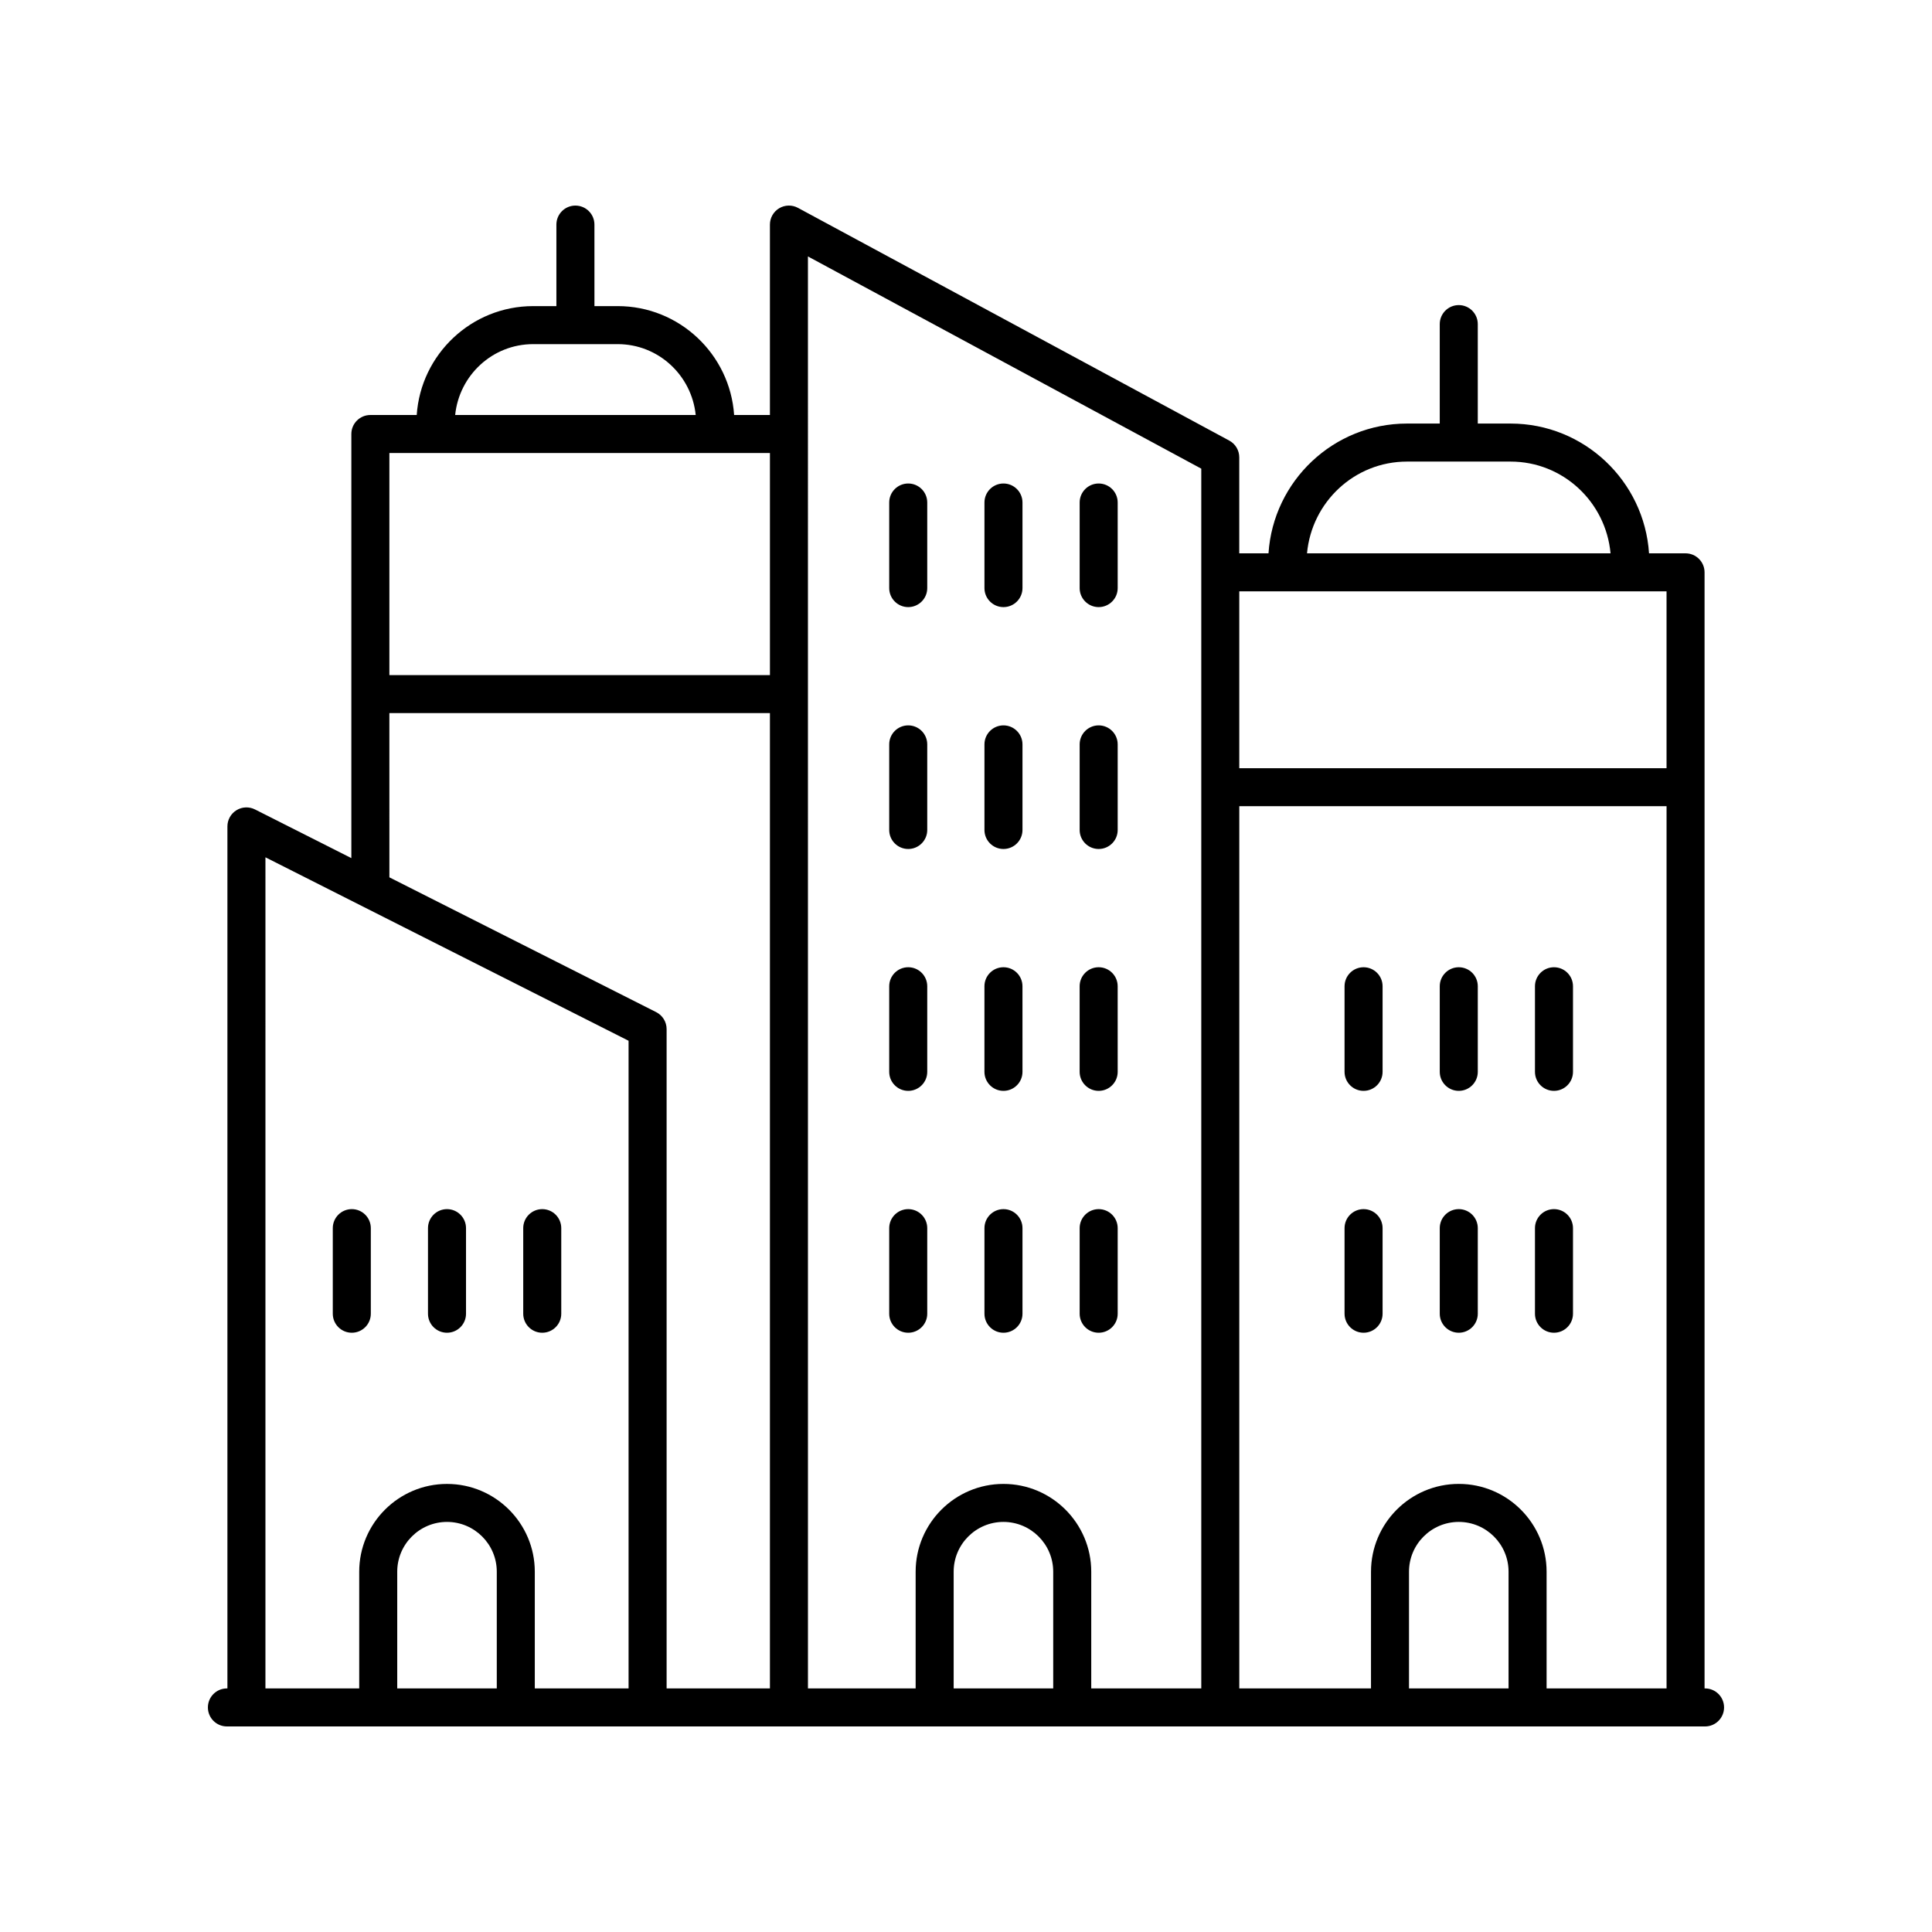 <?xml version="1.0" encoding="UTF-8"?>
<!-- Uploaded to: ICON Repo, www.iconrepo.com, Generator: ICON Repo Mixer Tools -->
<svg fill="#000000" width="800px" height="800px" version="1.1" viewBox="144 144 512 512" xmlns="http://www.w3.org/2000/svg">
 <g>
  <path d="m296.49 198.48c-2.781 0-5.039 2.254-5.039 5.039v21.605h-6.156c-16.363 0-29.766 12.766-30.859 28.855h-12.285c-2.781 0-5.039 2.254-5.039 5.039v112.39l-25.535-12.898c-1.562-0.789-3.418-0.715-4.91 0.207-1.492 0.914-2.398 2.543-2.398 4.289v228.44h-0.133c-2.781 0-5.039 2.254-5.039 5.039 0 2.781 2.254 5.039 5.039 5.039h391.72c2.781 0 5.039-2.254 5.039-5.039 0-2.781-2.254-5.039-5.039-5.039h-0.129v-295.77c0-2.781-2.254-5.039-5.039-5.039h-9.676c-1.258-19.168-17.215-34.391-36.695-34.391h-8.688v-26.355c0-2.781-2.254-5.039-5.039-5.039-2.781 0-5.039 2.254-5.039 5.039v26.355h-8.688c-19.484 0-35.438 15.223-36.695 34.391h-7.75v-25.445c0-1.852-1.016-3.555-2.648-4.434l-114.3-61.676c-1.559-0.844-3.457-0.801-4.973 0.105-1.527 0.914-2.457 2.555-2.457 4.328v50.461h-9.488c-1.094-16.09-14.496-28.855-30.859-28.855h-6.156l-0.004-21.605c0-2.781-2.254-5.035-5.039-5.035zm-49.301 134.5h100.85v258.47h-27.379v-174.73c0-1.902-1.07-3.641-2.766-4.496l-70.699-35.719zm-32.844 38.215 96.234 48.617v171.64h-24.852v-30.93c0-12.828-10.438-23.266-23.266-23.266s-23.266 10.438-23.266 23.266v30.93h-24.852zm61.309 220.25h-26.383v-30.93c0-7.273 5.918-13.191 13.191-13.191 7.273 0 13.191 5.918 13.191 13.191zm147.46 0h-26.383v-30.93c0-7.273 5.918-13.191 13.191-13.191s13.191 5.918 13.191 13.191zm120.67 0h-26.383v-30.93c0-7.273 5.918-13.191 13.191-13.191s13.191 5.918 13.191 13.191zm10.078 0v-30.93c0-12.828-10.438-23.266-23.266-23.266s-23.266 10.438-23.266 23.266l-0.004 30.93h-34.902v-233.8h113.23v233.8zm-36.992-325.12h27.445c13.914 0 25.25 10.723 26.496 24.316l-80.438-0.004c1.246-13.594 12.582-24.312 26.496-24.312zm68.781 34.391v46.863h-113.23v-46.863zm-123.3-32.516v323.25h-29.16v-30.93c0-12.828-10.438-23.266-23.266-23.266-12.832 0-23.27 10.438-23.27 23.266v30.93h-28.539l-0.004-379.49zm-114.31 54.707h-100.85v-58.852h100.85zm-19.672-68.926h-63.746c1.074-10.52 9.879-18.781 20.676-18.781h22.391c10.801 0 19.602 8.262 20.68 18.781z"/>
  <path d="m242.27 492.15v-22.68c0-2.781-2.254-5.039-5.039-5.039-2.781 0-5.039 2.254-5.039 5.039v22.68c0 2.781 2.254 5.039 5.039 5.039 2.785 0 5.039-2.258 5.039-5.039z"/>
  <path d="m262.46 497.19c2.781 0 5.039-2.254 5.039-5.039v-22.68c0-2.781-2.254-5.039-5.039-5.039-2.781 0-5.039 2.254-5.039 5.039v22.68c0 2.781 2.258 5.039 5.039 5.039z"/>
  <path d="m287.7 497.19c2.781 0 5.039-2.254 5.039-5.039v-22.68c0-2.781-2.254-5.039-5.039-5.039-2.781 0-5.039 2.254-5.039 5.039v22.68c0.004 2.781 2.258 5.039 5.039 5.039z"/>
  <path d="m384.69 304.89c2.781 0 5.039-2.254 5.039-5.039v-22.68c0-2.781-2.254-5.039-5.039-5.039-2.781 0-5.039 2.254-5.039 5.039v22.68c0 2.781 2.258 5.039 5.039 5.039z"/>
  <path d="m409.93 304.89c2.781 0 5.039-2.254 5.039-5.039v-22.68c0-2.781-2.254-5.039-5.039-5.039-2.781 0-5.039 2.254-5.039 5.039v22.68c0 2.781 2.254 5.039 5.039 5.039z"/>
  <path d="m435.16 304.89c2.781 0 5.039-2.254 5.039-5.039v-22.68c0-2.781-2.254-5.039-5.039-5.039-2.781 0-5.039 2.254-5.039 5.039v22.68c0 2.781 2.254 5.039 5.039 5.039z"/>
  <path d="m384.69 368.99c2.781 0 5.039-2.254 5.039-5.039v-22.68c0-2.781-2.254-5.039-5.039-5.039-2.781 0-5.039 2.254-5.039 5.039v22.68c0 2.785 2.258 5.039 5.039 5.039z"/>
  <path d="m409.93 368.99c2.781 0 5.039-2.254 5.039-5.039v-22.68c0-2.781-2.254-5.039-5.039-5.039-2.781 0-5.039 2.254-5.039 5.039v22.68c0 2.785 2.254 5.039 5.039 5.039z"/>
  <path d="m435.16 368.99c2.781 0 5.039-2.254 5.039-5.039v-22.68c0-2.781-2.254-5.039-5.039-5.039-2.781 0-5.039 2.254-5.039 5.039v22.68c0 2.785 2.254 5.039 5.039 5.039z"/>
  <path d="m384.69 433.09c2.781 0 5.039-2.254 5.039-5.039v-22.684c0-2.781-2.254-5.039-5.039-5.039-2.781 0-5.039 2.254-5.039 5.039v22.68c0 2.785 2.258 5.043 5.039 5.043z"/>
  <path d="m409.93 433.09c2.781 0 5.039-2.254 5.039-5.039l-0.004-22.684c0-2.781-2.254-5.039-5.039-5.039-2.781 0-5.039 2.254-5.039 5.039v22.68c0.004 2.785 2.258 5.043 5.043 5.043z"/>
  <path d="m435.16 433.09c2.781 0 5.039-2.254 5.039-5.039l-0.004-22.684c0-2.781-2.254-5.039-5.039-5.039-2.781 0-5.039 2.254-5.039 5.039v22.68c0.004 2.785 2.258 5.043 5.043 5.043z"/>
  <path d="m384.69 497.19c2.781 0 5.039-2.254 5.039-5.039v-22.68c0-2.781-2.254-5.039-5.039-5.039-2.781 0-5.039 2.254-5.039 5.039v22.68c0 2.781 2.258 5.039 5.039 5.039z"/>
  <path d="m409.93 497.19c2.781 0 5.039-2.254 5.039-5.039v-22.68c0-2.781-2.254-5.039-5.039-5.039-2.781 0-5.039 2.254-5.039 5.039v22.68c0 2.781 2.254 5.039 5.039 5.039z"/>
  <path d="m435.16 497.19c2.781 0 5.039-2.254 5.039-5.039v-22.68c0-2.781-2.254-5.039-5.039-5.039-2.781 0-5.039 2.254-5.039 5.039v22.68c0 2.781 2.254 5.039 5.039 5.039z"/>
  <path d="m505.36 400.33c-2.781 0-5.039 2.254-5.039 5.039v22.68c0 2.781 2.254 5.039 5.039 5.039 2.781 0 5.039-2.254 5.039-5.039v-22.684c0-2.781-2.258-5.035-5.039-5.035z"/>
  <path d="m530.59 400.33c-2.781 0-5.039 2.254-5.039 5.039v22.68c0 2.781 2.254 5.039 5.039 5.039 2.781 0 5.039-2.254 5.039-5.039v-22.684c0-2.781-2.254-5.035-5.039-5.035z"/>
  <path d="m555.82 400.33c-2.781 0-5.039 2.254-5.039 5.039v22.68c0 2.781 2.254 5.039 5.039 5.039 2.781 0 5.039-2.254 5.039-5.039v-22.684c0-2.781-2.254-5.035-5.039-5.035z"/>
  <path d="m505.36 464.43c-2.781 0-5.039 2.254-5.039 5.039v22.68c0 2.781 2.254 5.039 5.039 5.039 2.781 0 5.039-2.254 5.039-5.039v-22.68c0-2.781-2.258-5.039-5.039-5.039z"/>
  <path d="m530.59 464.43c-2.781 0-5.039 2.254-5.039 5.039v22.68c0 2.781 2.254 5.039 5.039 5.039 2.781 0 5.039-2.254 5.039-5.039v-22.68c0-2.781-2.254-5.039-5.039-5.039z"/>
  <path d="m555.82 464.43c-2.781 0-5.039 2.254-5.039 5.039v22.68c0 2.781 2.254 5.039 5.039 5.039 2.781 0 5.039-2.254 5.039-5.039v-22.68c0-2.781-2.254-5.039-5.039-5.039z"/>
 </g>
</svg>